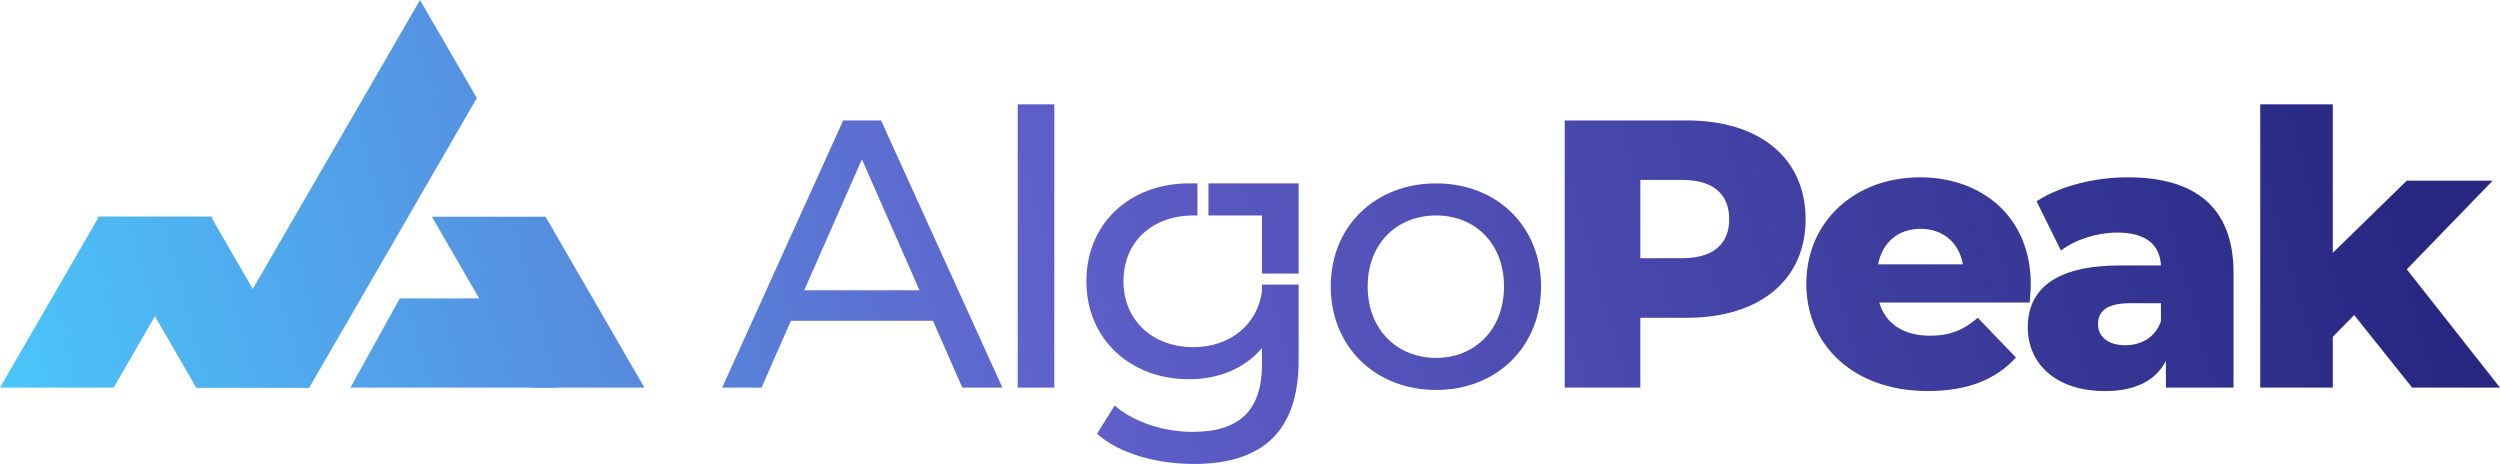<svg xmlns="http://www.w3.org/2000/svg" xmlns:xlink="http://www.w3.org/1999/xlink" viewBox="0 0 13483.95 2502.29"><defs><style>.cls-1{fill:url(#linear-gradient);}.cls-2{fill:url(#linear-gradient-2);}.cls-3{fill:url(#linear-gradient-3);}.cls-4{fill:url(#linear-gradient-4);}.cls-5{fill:url(#linear-gradient-5);}.cls-6{fill:url(#linear-gradient-6);}.cls-7{fill:url(#linear-gradient-7);}.cls-8{fill:url(#linear-gradient-8);}.cls-9{fill:url(#linear-gradient-9);}.cls-10{fill:url(#linear-gradient-10);}.cls-11{fill:url(#linear-gradient-11);}.cls-12{fill:url(#linear-gradient-12);}.cls-13{fill:url(#linear-gradient-13);}.cls-14{fill:url(#linear-gradient-14);}</style><linearGradient id="linear-gradient" x1="12518.75" y1="-865.99" x2="-6213.12" y2="4253.28" gradientUnits="userSpaceOnUse"><stop offset="0" stop-color="#272782"/><stop offset="0.37" stop-color="#5f5fc9"/><stop offset="0.69" stop-color="#48d0ff"/><stop offset="1" stop-color="#00ffb0"/></linearGradient><linearGradient id="linear-gradient-2" x1="12271.45" y1="-1770.89" x2="-6460.42" y2="3348.38" xlink:href="#linear-gradient"/><linearGradient id="linear-gradient-3" x1="12485.15" y1="-988.95" x2="-6246.72" y2="4130.32" xlink:href="#linear-gradient"/><linearGradient id="linear-gradient-4" x1="12359.74" y1="-1447.83" x2="-6372.13" y2="3671.44" xlink:href="#linear-gradient"/><linearGradient id="linear-gradient-5" x1="12323.25" y1="-1581.34" x2="-6408.62" y2="3537.93" xlink:href="#linear-gradient"/><linearGradient id="linear-gradient-6" x1="12563.28" y1="-703.08" x2="-6168.6" y2="4416.19" xlink:href="#linear-gradient"/><linearGradient id="linear-gradient-7" x1="12594.67" y1="-588.2" x2="-6137.2" y2="4531.08" xlink:href="#linear-gradient"/><linearGradient id="linear-gradient-8" x1="12760.69" y1="19.27" x2="-5971.19" y2="5138.54" xlink:href="#linear-gradient"/><linearGradient id="linear-gradient-9" x1="12652.21" y1="-377.68" x2="-6079.67" y2="4741.59" xlink:href="#linear-gradient"/><linearGradient id="linear-gradient-10" x1="12800.4" y1="164.58" x2="-5931.47" y2="5283.85" xlink:href="#linear-gradient"/><linearGradient id="linear-gradient-11" x1="12818.07" y1="229.21" x2="-5913.81" y2="5348.48" xlink:href="#linear-gradient"/><linearGradient id="linear-gradient-12" x1="12980.67" y1="824.21" x2="-5751.2" y2="5943.48" xlink:href="#linear-gradient"/><linearGradient id="linear-gradient-13" x1="13068.82" y1="1146.73" x2="-5663.06" y2="6266" xlink:href="#linear-gradient"/><linearGradient id="linear-gradient-14" x1="13098.5" y1="1255.36" x2="-5633.37" y2="6374.63" xlink:href="#linear-gradient"/></defs><g id="Layer_2" data-name="Layer 2"><g id="Layer_1-2" data-name="Layer 1"><polygon class="cls-1" points="2156.31 1609.39 3004.89 1609.39 3004.89 2090.66 1890.09 2090.66 2156.31 1609.39"/><polygon class="cls-2" points="2201.68 1169.08 1667.91 2090.66 1054.97 2090.66 1588.72 1169.08 1851.29 715.4 1924.03 590.14 1958.9 529.44 1964.49 519.97 2265.36 0 2566.67 519.97 2571.84 529.01 2536.55 590.14 2463.81 715.4 2265.36 1058.46 2201.68 1169.08"/><polygon class="cls-3" points="3475.77 2090.66 2862.83 2090.66 2329.51 1169.08 2942.47 1169.08 3475.77 2090.66"/><polygon class="cls-4" points="1671.29 2090.66 1058.35 2090.66 525.03 1169.08 1137.99 1169.08 1671.29 2090.66"/><polygon class="cls-5" points="0 2090.66 612.94 2090.66 1146.26 1169.08 533.3 1169.08 0 2090.66"/><path class="cls-6" d="M4752,649.57H4547.88L3895,2090.69h212.35l158.3-360.28h766.42l158.3,360.28h216.17Zm-414.32,916,311.15-706.37,310.61,706.37Z"/><rect class="cls-7" x="5488.98" y="562.77" width="197.61" height="1527.92"/><path class="cls-8" d="M6806.74,1535v34.94c-24,180.69-171.41,302.42-370.66,302.42-220.53,0-376.65-146.3-376.65-355.91,0-212.35,156.12-354.28,376.65-354.28h22.39V989.1h-53c-311.15,3.28-545.88,214.53-545.88,527.33,0,315,238.55,529,553.53,529,156.66,0,298.59-55.69,393.58-168.68V1963c0,247.28-117.37,366.28-375,366.28-160.49,0-318.8-55.13-419.79-141.93l-95,152.3c119.55,107,321.52,162.68,521.32,162.68,369.56,0,565-173.6,566.08-556.8V1535Z"/><polygon class="cls-9" points="7004.35 989.1 7004.35 1475.49 6806.73 1475.49 6806.73 1162.15 6517.97 1162.15 6517.97 989.1 7004.35 989.1"/><path class="cls-10" d="M7745.65,989.1c-327.53,0-568.26,230.37-568.26,555.71s240.73,558.44,568.26,558.44c327,0,566.08-233.09,566.08-558.44S8072.63,989.1,7745.65,989.1Zm0,941.1c-210.16,0-369-152.3-369-385.39,0-232.55,158.85-382.66,369-382.66,209.62,0,366.29,150.11,366.29,382.66C8111.94,1777.9,7955.27,1930.2,7745.65,1930.2Z"/><path class="cls-11" d="M9098.35,649.57H8439.47V2090.69h407.77V1714h251.11c393,0,640.31-204.17,640.31-531.7C9738.66,853.18,9491.38,649.57,9098.35,649.57Zm-25.12,742.94h-226v-422h226c169.23,0,253.29,78.06,253.29,211.79C9326.52,1314.45,9242.46,1392.51,9073.23,1392.51Z"/><path class="cls-12" d="M10953.25,1534.44c0-368.47-267.48-578.09-597.19-578.09-352.1,0-613.57,238.55-613.57,574.27,0,333.53,257.65,578.63,655.05,578.63,211.8,0,368.47-61.68,475.47-181.23l-205.8-214c-76.43,65.5-148.48,96.61-257.66,96.61-144.11,0-240.73-66.05-273.48-179h811.18C10949.43,1600.49,10953.25,1563.37,10953.25,1534.44Zm-823.73-108.63c22.92-117.36,107.53-191.61,228.72-191.61,121.73,0,208,74.25,228.72,191.61Z"/><path class="cls-13" d="M11476.2,956.35c-174.68,0-364.1,45.31-491.84,129.38l131.56,265.84c76.43-60,196-97.17,303-97.17,154.48,0,230.36,63.87,236.36,177.41h-222.17c-346.09,0-496.21,127.74-496.21,333.54,0,193.79,148.48,343.9,416,343.9,162.68,0,274-55.68,329.17-162.67v144.11h364.65V1471.12C12046.65,1116.84,11838.67,956.35,11476.2,956.35Zm179,776.24c-30.57,88.44-107,129.38-193.24,129.38-92.8,0-146.3-47.49-146.3-113,0-68.24,45.31-113.54,170.87-113.54h168.67Z"/><polygon class="cls-14" points="12981.2 1452.56 13444.65 974.36 12981.2 974.36 12582.16 1363.58 12582.16 562.77 12190.76 562.77 12190.76 2090.69 12582.16 2090.69 12582.16 1816.66 12697.34 1699.3 13010.13 2090.69 13483.95 2090.69 12981.2 1452.56"/></g></g></svg>